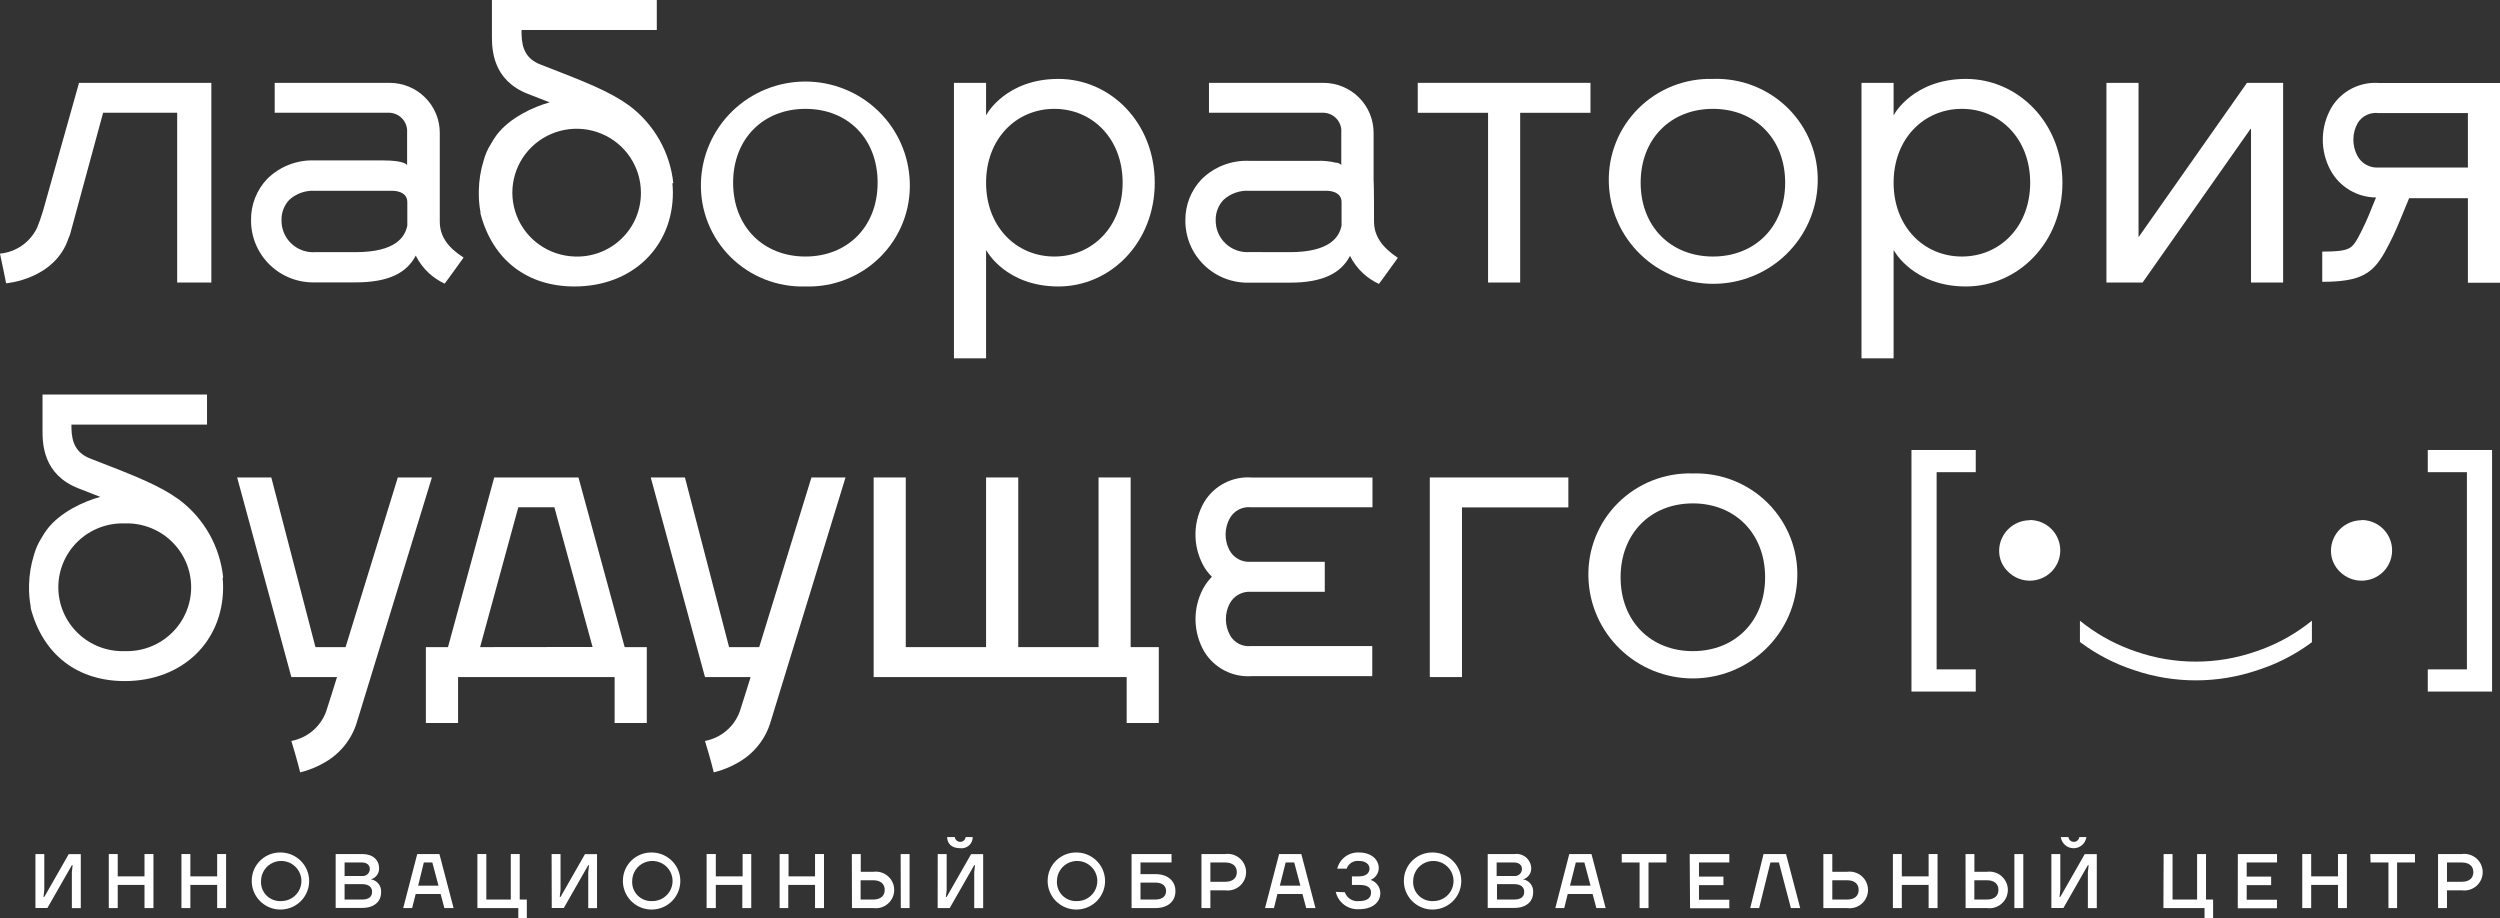 <?xml version="1.0" encoding="UTF-8"?> <svg xmlns="http://www.w3.org/2000/svg" width="177" height="65" viewBox="0 0 177 65" fill="none"><rect x="0" y="0" width="177" height="65" fill="#333333" stroke="none"/> <g clip-path="url(#clip0_60_19)"> <path d="M80.05 33.804H77.777V45.816H72.092V33.804H69.814V45.816H64.128V33.804H61.855V47.936H79.769V51.188H82.042V45.816H80.05V33.804Z" fill="white"></path> <path d="M57.023 20.282C58.002 20.312 58.977 20.143 59.887 19.784C60.798 19.426 61.625 18.886 62.318 18.197C63.01 17.509 63.553 16.687 63.914 15.782C64.275 14.876 64.445 13.907 64.414 12.934C64.364 11.018 63.563 9.197 62.182 7.859C60.801 6.522 58.949 5.773 57.02 5.773C55.092 5.773 53.24 6.522 51.859 7.859C50.478 9.197 49.677 11.018 49.627 12.934C49.597 13.908 49.768 14.877 50.129 15.782C50.49 16.687 51.034 17.509 51.727 18.198C52.42 18.886 53.247 19.426 54.158 19.784C55.069 20.143 56.044 20.312 57.023 20.282ZM57.023 7.707C60.034 7.707 62.136 9.827 62.136 12.934C62.136 16.042 60.009 18.162 57.023 18.162C54.037 18.162 51.905 16.042 51.905 12.934C51.905 9.827 54.037 7.707 57.023 7.707Z" fill="white"></path> <path d="M69.814 17.738H69.844C69.844 17.768 71.234 20.282 74.932 20.282C78.63 20.282 81.756 17.174 81.756 12.934C81.756 8.694 78.63 5.587 74.932 5.587C71.234 5.587 69.844 8.081 69.844 8.131H69.814V5.866H67.54V25.369H69.814V17.738ZM74.646 7.707C77.35 7.707 79.483 9.827 79.483 12.934C79.483 16.042 77.35 18.162 74.646 18.162C71.941 18.162 69.814 16.042 69.814 12.934C69.814 9.827 71.946 7.707 74.646 7.707Z" fill="white"></path> <path d="M105.355 20.002H107.628V7.986H112.606V5.866H100.377V7.986H105.355V20.002Z" fill="white"></path> <path d="M121.277 5.587C120.3 5.56 119.327 5.731 118.419 6.091C117.511 6.451 116.687 6.992 115.997 7.68C115.307 8.368 114.765 9.189 114.405 10.092C114.046 10.996 113.876 11.963 113.905 12.934C113.956 14.85 114.757 16.671 116.138 18.009C117.519 19.346 119.371 20.095 121.299 20.095C123.228 20.095 125.08 19.346 126.461 18.009C127.842 16.671 128.643 14.85 128.693 12.934C128.724 11.959 128.553 10.988 128.191 10.081C127.829 9.174 127.283 8.35 126.588 7.661C125.893 6.973 125.062 6.433 124.149 6.076C123.235 5.719 122.258 5.553 121.277 5.587ZM121.277 18.162C118.291 18.162 116.158 16.042 116.158 12.934C116.158 9.826 118.291 7.707 121.277 7.707C124.262 7.707 126.39 9.826 126.39 12.934C126.39 16.042 124.262 18.162 121.277 18.162Z" fill="white"></path> <path d="M139.185 5.587C135.487 5.587 134.097 8.081 134.097 8.131H134.067V5.866H131.794V25.369H134.067V17.738H134.097C134.097 17.768 135.487 20.282 139.185 20.282C142.884 20.282 146.02 17.174 146.02 12.934C146.02 8.694 142.884 5.587 139.185 5.587ZM138.899 18.162C136.2 18.162 134.067 16.042 134.067 12.934C134.067 9.827 136.2 7.707 138.899 7.707C141.599 7.707 143.737 9.827 143.737 12.934C143.737 16.042 141.604 18.162 138.899 18.162Z" fill="white"></path> <path d="M159.342 9.118H159.372V9.403V20.002H161.645V5.866H159.086L151.439 16.75H151.404L151.409 16.466V5.866H149.136V20.002H151.695L159.342 9.118Z" fill="white"></path> <path d="M40.956 33.804H34.99L31.718 45.816H30.152V51.188H32.431V47.936H43.515V51.188H45.793V45.816H44.227L40.956 33.804ZM33.991 45.816L36.696 35.914H39.25L41.954 45.806L33.991 45.816Z" fill="white"></path> <path d="M101.23 47.936H103.508V35.924H111.04V33.804H101.23V47.936Z" fill="white"></path> <path d="M119.852 33.52C118.872 33.49 117.897 33.66 116.987 34.019C116.076 34.378 115.249 34.919 114.557 35.608C113.864 36.297 113.321 37.119 112.96 38.025C112.6 38.93 112.43 39.899 112.46 40.873C112.511 42.789 113.312 44.61 114.693 45.947C116.074 47.285 117.926 48.033 119.854 48.033C121.782 48.033 123.634 47.285 125.016 45.947C126.397 44.61 127.198 42.789 127.248 40.873C127.279 39.899 127.108 38.929 126.747 38.023C126.386 37.117 125.843 36.295 125.15 35.606C124.457 34.917 123.629 34.376 122.718 34.018C121.807 33.659 120.831 33.49 119.852 33.52ZM119.852 46.1C116.871 46.1 114.738 43.98 114.738 40.873C114.738 37.765 116.871 35.64 119.852 35.64C122.832 35.64 124.97 37.76 124.97 40.873C124.97 43.985 122.837 46.1 119.852 46.1Z" fill="white"></path> <path d="M135.332 48.963H139.883V47.392H137.113V33.43H139.883V31.859H135.332V48.963Z" fill="white"></path> <path d="M143.706 36.832C143.133 36.836 142.584 37.064 142.178 37.468C141.772 37.871 141.543 38.417 141.539 38.987C141.536 39.267 141.592 39.544 141.703 39.802C141.813 40.059 141.976 40.291 142.181 40.483C142.587 40.886 143.136 41.112 143.709 41.112C144.282 41.112 144.831 40.886 145.237 40.483C145.538 40.182 145.743 39.8 145.826 39.383C145.908 38.967 145.865 38.535 145.701 38.143C145.538 37.751 145.261 37.416 144.906 37.18C144.551 36.944 144.134 36.818 143.706 36.817V36.832Z" fill="white"></path> <path d="M167.2 36.832C166.626 36.835 166.076 37.063 165.67 37.466C165.264 37.87 165.035 38.416 165.032 38.987C165.03 39.266 165.085 39.543 165.195 39.801C165.305 40.058 165.466 40.291 165.67 40.483C166.076 40.886 166.626 41.112 167.2 41.112C167.774 41.112 168.324 40.886 168.731 40.483C169.032 40.182 169.237 39.8 169.319 39.383C169.402 38.967 169.359 38.535 169.195 38.143C169.031 37.751 168.755 37.416 168.4 37.18C168.045 36.944 167.627 36.818 167.2 36.817V36.832Z" fill="white"></path> <path d="M159.693 46.13C156.953 47.081 153.969 47.081 151.228 46.13C149.947 45.699 148.742 45.068 147.661 44.26L147.259 43.95V45.447L147.354 45.522C148.482 46.353 149.735 46.999 151.068 47.437C153.916 48.414 157.011 48.414 159.859 47.437C161.195 47.01 162.453 46.369 163.582 45.541L163.683 45.467V43.945L163.276 44.26C162.192 45.072 160.982 45.703 159.693 46.13Z" fill="white"></path> <path d="M171.887 33.43H174.657V47.392H171.887V48.963H176.438V31.859H171.887V33.43Z" fill="white"></path> <path d="M35.17 9.547C35.025 9.743 34.892 9.948 34.774 10.161C34.537 10.533 34.357 10.938 34.242 11.363C34.031 12.045 33.916 12.754 33.901 13.468C33.898 13.483 33.898 13.498 33.901 13.513C33.886 14.014 33.925 14.516 34.016 15.009C34.016 15.049 34.016 15.084 34.016 15.119C34.894 18.456 37.368 20.282 40.675 20.282C44.794 20.282 47.64 17.458 47.64 13.643C47.64 13.418 47.628 13.193 47.605 12.969H47.67C47.557 11.891 47.223 10.848 46.688 9.904C46.152 8.96 45.428 8.136 44.559 7.482C43.179 6.485 41.548 5.836 38.256 4.564C37.298 4.19 36.947 3.492 36.926 2.424V2.305C36.926 2.235 36.926 2.175 36.926 2.125H46.501V0H34.829V1.831C34.829 2.085 34.829 2.085 34.829 2.494V2.574C34.829 3.502 34.879 5.676 37.378 6.649L38.919 7.248C37.759 7.562 36.078 8.345 35.17 9.547ZM40.69 18.162C39.796 18.135 38.929 17.847 38.199 17.334C37.468 16.821 36.906 16.105 36.583 15.276C36.259 14.447 36.188 13.542 36.379 12.673C36.57 11.805 37.014 11.011 37.657 10.392C38.298 9.773 39.11 9.356 39.989 9.192C40.868 9.029 41.777 9.127 42.6 9.474C43.424 9.82 44.127 10.401 44.62 11.142C45.114 11.884 45.377 12.753 45.377 13.643C45.381 14.25 45.261 14.853 45.025 15.414C44.788 15.974 44.439 16.481 44 16.904C43.56 17.326 43.039 17.655 42.467 17.872C41.896 18.088 41.286 18.187 40.675 18.162H40.69Z" fill="white"></path> <path d="M12.69 35.381C11.31 34.383 9.679 33.734 6.388 32.463C5.429 32.088 5.078 31.39 5.058 30.323V30.238C5.058 30.168 5.058 30.113 5.058 30.063H14.657V27.933H3.011V29.759C3.011 30.018 3.011 30.018 3.011 30.427V30.507C3.011 31.435 3.061 33.61 5.56 34.578L7.1 35.181C5.921 35.495 4.24 36.278 3.332 37.481C3.185 37.675 3.053 37.88 2.935 38.094C2.697 38.465 2.518 38.871 2.404 39.296C2.19 39.978 2.073 40.687 2.057 41.401C2.057 41.401 2.057 41.431 2.057 41.446C2.043 41.948 2.082 42.449 2.173 42.943C2.175 42.979 2.175 43.016 2.173 43.052C3.051 46.389 5.52 48.22 8.831 48.22C12.951 48.22 15.796 45.392 15.796 41.576C15.797 41.351 15.785 41.126 15.761 40.902H15.801C15.693 39.819 15.361 38.769 14.826 37.819C14.29 36.868 13.563 36.038 12.69 35.381ZM8.831 46.1C8.221 46.12 7.613 46.018 7.044 45.8C6.474 45.582 5.955 45.252 5.516 44.83C5.077 44.408 4.728 43.903 4.49 43.344C4.252 42.786 4.129 42.185 4.129 41.578C4.129 40.971 4.252 40.371 4.49 39.812C4.728 39.254 5.077 38.748 5.516 38.327C5.955 37.905 6.474 37.575 7.044 37.357C7.613 37.139 8.221 37.036 8.831 37.057C9.441 37.036 10.049 37.139 10.619 37.357C11.188 37.575 11.708 37.905 12.147 38.327C12.585 38.748 12.934 39.254 13.173 39.812C13.411 40.371 13.534 40.971 13.534 41.578C13.534 42.185 13.411 42.786 13.173 43.344C12.934 43.903 12.585 44.408 12.147 44.83C11.708 45.252 11.188 45.582 10.619 45.8C10.049 46.018 9.441 46.12 8.831 46.1Z" fill="white"></path> <path d="M25.345 50.879L30.579 33.804H28.165L24.467 45.816H22.334L19.208 33.804H16.79L20.628 47.936H23.86C23.659 48.579 23.308 49.717 23.087 50.385C22.893 50.913 22.564 51.381 22.133 51.745C21.702 52.108 21.184 52.355 20.628 52.46C21.07 53.901 21.251 54.685 21.251 54.685C21.878 54.532 22.478 54.286 23.032 53.956C24.117 53.326 24.92 52.307 25.275 51.108L25.335 50.899L25.345 50.879Z" fill="white"></path> <path d="M53.751 45.816H51.619L48.493 33.804H46.074L49.913 47.936H53.144C52.943 48.579 52.592 49.717 52.371 50.385C52.177 50.913 51.848 51.381 51.417 51.745C50.986 52.108 50.468 52.355 49.913 52.46C50.354 53.901 50.535 54.685 50.535 54.685C51.162 54.532 51.762 54.286 52.316 53.956C53.402 53.326 54.204 52.307 54.559 51.108L59.863 33.804H57.45L53.751 45.816Z" fill="white"></path> <path d="M85.258 35.545C84.866 36.221 84.653 36.984 84.639 37.764C84.625 38.544 84.81 39.315 85.178 40.005C85.344 40.312 85.556 40.593 85.805 40.837C85.558 41.084 85.349 41.364 85.183 41.67C84.815 42.361 84.629 43.132 84.643 43.913C84.657 44.694 84.871 45.459 85.263 46.135C85.608 46.704 86.105 47.168 86.698 47.474C87.291 47.781 87.959 47.918 88.626 47.871H97.156V45.741H88.57C88.276 45.773 87.978 45.719 87.715 45.584C87.452 45.449 87.234 45.24 87.09 44.983C86.9 44.64 86.798 44.255 86.793 43.864C86.787 43.473 86.879 43.086 87.06 42.738C87.201 42.468 87.419 42.244 87.686 42.095C87.954 41.946 88.259 41.878 88.565 41.9H93.794V39.775H88.545C88.24 39.798 87.934 39.731 87.667 39.583C87.399 39.435 87.181 39.212 87.04 38.942C86.859 38.593 86.767 38.206 86.772 37.813C86.778 37.421 86.88 37.036 87.07 36.692C87.215 36.43 87.435 36.217 87.702 36.078C87.969 35.94 88.271 35.883 88.57 35.914H97.171V33.809H88.641C87.97 33.756 87.298 33.89 86.7 34.197C86.102 34.504 85.603 34.971 85.258 35.545Z" fill="white"></path> <path d="M177 5.876H174.727H168.45C167.786 5.824 167.121 5.955 166.527 6.255C165.934 6.555 165.436 7.013 165.088 7.577C164.687 8.255 164.469 9.025 164.454 9.811C164.44 10.598 164.631 11.374 165.007 12.066C165.323 12.642 165.788 13.123 166.353 13.459C166.919 13.796 167.565 13.976 168.224 13.982C168.133 14.201 168.048 14.416 167.963 14.615C167.674 15.368 167.339 16.103 166.959 16.815C166.503 17.598 166.382 17.813 164.415 17.813V19.953C167.18 19.953 167.978 19.344 168.821 17.892C169.258 17.108 169.643 16.297 169.975 15.463C170.151 15.029 170.346 14.55 170.567 14.032H174.727V20.017H177V8.046V5.876ZM174.727 11.862H168.374C168.075 11.878 167.778 11.809 167.517 11.662C167.257 11.515 167.044 11.297 166.904 11.034C166.711 10.673 166.613 10.269 166.618 9.86C166.623 9.451 166.732 9.05 166.934 8.694C167.087 8.453 167.306 8.259 167.566 8.137C167.825 8.015 168.115 7.97 168.399 8.006H174.727V11.862Z" fill="white"></path> <path d="M4.852 16.865C4.887 16.785 4.923 16.705 4.953 16.62L7.301 7.981H12.545V20.002H14.963V5.866H5.595L3.036 14.964C2.9 15.403 2.755 15.822 2.629 16.116C2.389 16.623 2.02 17.059 1.559 17.382C1.098 17.705 0.561 17.903 0 17.957C0.316 19.429 0.432 20.057 0.432 20.057C0.432 20.057 3.884 19.793 4.852 16.865Z" fill="white"></path> <path d="M22.334 19.992H25.18C27.513 19.992 28.797 19.324 29.435 18.097C29.669 18.566 29.987 18.988 30.373 19.344C30.703 19.645 31.077 19.893 31.482 20.082C31.482 20.082 31.949 19.463 32.822 18.236C31.678 17.503 31.136 16.71 31.136 15.678C31.136 14.854 31.136 13.263 31.136 12.685V11.792C31.136 11.363 31.136 10.39 31.136 9.398C31.136 8.461 30.762 7.563 30.095 6.9C29.429 6.238 28.525 5.866 27.583 5.866H19.449V7.981H27.563C27.74 7.987 27.914 8.029 28.074 8.104C28.235 8.179 28.378 8.285 28.495 8.416C28.613 8.548 28.703 8.702 28.759 8.869C28.815 9.036 28.837 9.212 28.823 9.388C28.823 10.131 28.823 10.859 28.823 11.358V11.692C28.823 11.692 28.702 11.358 27.116 11.358H22.299C21.677 11.331 21.055 11.434 20.474 11.658C19.893 11.882 19.364 12.223 18.922 12.66C18.174 13.446 17.761 14.49 17.773 15.573C17.767 16.165 17.882 16.751 18.111 17.298C18.34 17.844 18.677 18.339 19.104 18.752C19.53 19.165 20.036 19.488 20.591 19.701C21.147 19.914 21.74 20.013 22.334 19.992ZM20.473 14.156C20.718 13.931 21.006 13.758 21.32 13.647C21.633 13.535 21.967 13.488 22.299 13.508H27.774C27.774 13.508 28.838 13.473 28.838 14.306V15.962C28.682 16.775 28.015 17.852 25.175 17.852H22.334C22.024 17.875 21.712 17.832 21.418 17.728C21.125 17.624 20.857 17.46 20.631 17.247C20.404 17.034 20.225 16.776 20.105 16.491C19.985 16.205 19.925 15.897 19.931 15.588C19.918 15.059 20.112 14.545 20.473 14.156Z" fill="white"></path> <path d="M97.281 15.678C97.281 14.854 97.281 13.263 97.251 12.685V11.792C97.251 11.363 97.251 10.39 97.251 9.398C97.251 8.461 96.877 7.563 96.211 6.9C95.544 6.238 94.641 5.866 93.698 5.866H85.595V7.981H93.709C93.885 7.987 94.059 8.029 94.219 8.104C94.379 8.179 94.522 8.285 94.639 8.417C94.757 8.548 94.846 8.702 94.901 8.869C94.957 9.036 94.978 9.212 94.963 9.388V11.358V11.692C94.947 11.664 94.924 11.64 94.898 11.622C94.833 11.581 94.764 11.548 94.692 11.523H94.637H94.597C94.159 11.416 93.708 11.37 93.257 11.388H88.45C87.827 11.361 87.206 11.463 86.624 11.687C86.043 11.912 85.515 12.253 85.073 12.69C84.324 13.476 83.912 14.52 83.924 15.603C83.919 16.194 84.035 16.779 84.264 17.325C84.494 17.87 84.832 18.363 85.258 18.775C85.684 19.187 86.189 19.509 86.744 19.722C87.299 19.934 87.891 20.033 88.485 20.012H91.325C93.653 20.012 94.943 19.344 95.58 18.117C95.814 18.585 96.132 19.008 96.519 19.364C96.848 19.664 97.222 19.913 97.627 20.102C97.627 20.102 98.094 19.483 98.967 18.256C97.848 17.503 97.281 16.71 97.281 15.678ZM88.48 17.847C88.169 17.87 87.856 17.828 87.562 17.725C87.268 17.621 86.999 17.457 86.773 17.244C86.546 17.031 86.367 16.773 86.246 16.487C86.125 16.201 86.066 15.893 86.071 15.583C86.061 15.055 86.257 14.543 86.618 14.156C86.863 13.931 87.151 13.757 87.465 13.646C87.779 13.534 88.112 13.487 88.445 13.508H93.919C93.919 13.508 94.983 13.473 94.983 14.306V15.962C94.828 16.775 94.16 17.852 91.32 17.852L88.48 17.847Z" fill="white"></path> <path d="M2.509 60.466H3.136V63.005L3.081 63.504H3.136L4.867 60.471H5.72V64.297H5.088V61.753L5.143 61.254H5.088L3.357 64.287H2.509V60.466Z" fill="white"></path> <path d="M7.702 60.466H8.335V62.047H10.231V60.466H10.864V64.292H10.231V62.651H8.335V64.292H7.702V60.466Z" fill="white"></path> <path d="M12.846 60.466H13.478V62.047H15.375V60.466H16.007V64.292H15.375V62.651H13.478V64.292H12.846V60.466Z" fill="white"></path> <path d="M19.886 60.356C20.288 60.362 20.678 60.486 21.009 60.713C21.34 60.939 21.596 61.258 21.744 61.63C21.892 62.001 21.927 62.407 21.843 62.797C21.759 63.188 21.561 63.545 21.273 63.824C20.985 64.102 20.621 64.29 20.226 64.362C19.831 64.435 19.423 64.39 19.054 64.232C18.685 64.075 18.371 63.812 18.152 63.477C17.933 63.142 17.819 62.751 17.823 62.351C17.823 62.084 17.877 61.821 17.981 61.575C18.086 61.329 18.238 61.107 18.431 60.921C18.623 60.735 18.851 60.589 19.101 60.492C19.351 60.395 19.618 60.349 19.886 60.356ZM19.886 63.798C20.17 63.803 20.449 63.724 20.687 63.57C20.925 63.417 21.113 63.197 21.225 62.938C21.337 62.678 21.369 62.392 21.317 62.114C21.264 61.837 21.13 61.581 20.931 61.38C20.732 61.179 20.477 61.041 20.199 60.984C19.921 60.927 19.632 60.954 19.37 61.06C19.107 61.167 18.882 61.349 18.724 61.584C18.565 61.818 18.481 62.094 18.481 62.376C18.469 62.564 18.498 62.752 18.564 62.927C18.63 63.103 18.733 63.264 18.865 63.398C18.998 63.532 19.157 63.636 19.333 63.705C19.509 63.774 19.697 63.806 19.886 63.798Z" fill="white"></path> <path d="M23.765 60.466H25.661C26.404 60.466 26.84 60.9 26.84 61.463C26.848 61.641 26.794 61.815 26.69 61.959C26.585 62.103 26.435 62.208 26.264 62.257C26.479 62.292 26.673 62.408 26.806 62.58C26.939 62.752 27.002 62.968 26.981 63.184C26.981 63.813 26.514 64.282 25.631 64.282H23.765V60.466ZM25.631 62.022C25.701 62.029 25.772 62.021 25.839 61.999C25.905 61.978 25.967 61.942 26.019 61.895C26.071 61.848 26.113 61.791 26.141 61.727C26.169 61.662 26.183 61.593 26.183 61.523C26.183 61.259 25.988 61.064 25.631 61.064H24.397V62.022H25.631ZM25.631 63.688C26.133 63.688 26.344 63.469 26.344 63.144C26.344 62.82 26.123 62.596 25.631 62.596H24.397V63.688H25.631Z" fill="white"></path> <path d="M29.54 60.466H31.111L32.114 64.292H31.462L31.196 63.294H29.43L29.179 64.292H28.547L29.54 60.466ZM31.046 62.706L30.609 61.064H30.007L29.605 62.706H31.046Z" fill="white"></path> <path d="M33.8 60.466H34.432V63.688H36.164V60.466H36.796V63.688H37.298V65H36.696V64.292H33.8V60.466Z" fill="white"></path> <path d="M39.054 60.466H39.686V63.005L39.631 63.504H39.686L41.417 60.471H42.27V64.297H41.648V61.753L41.703 61.254H41.648L39.917 64.287H39.064L39.054 60.466Z" fill="white"></path> <path d="M46.164 60.356C46.566 60.362 46.957 60.486 47.288 60.713C47.618 60.939 47.874 61.258 48.023 61.63C48.171 62.001 48.205 62.407 48.121 62.797C48.038 63.188 47.839 63.545 47.551 63.824C47.264 64.102 46.899 64.29 46.504 64.362C46.109 64.435 45.701 64.39 45.332 64.232C44.963 64.075 44.649 63.812 44.43 63.477C44.211 63.142 44.097 62.751 44.102 62.351C44.102 62.084 44.156 61.821 44.26 61.575C44.364 61.329 44.517 61.107 44.709 60.921C44.901 60.735 45.129 60.589 45.379 60.492C45.629 60.395 45.896 60.349 46.164 60.356ZM46.164 63.798C46.448 63.803 46.727 63.724 46.965 63.57C47.204 63.417 47.391 63.197 47.503 62.938C47.615 62.678 47.647 62.392 47.595 62.114C47.543 61.837 47.408 61.581 47.209 61.38C47.011 61.179 46.756 61.041 46.478 60.984C46.2 60.927 45.911 60.954 45.648 61.06C45.385 61.167 45.16 61.349 45.002 61.584C44.844 61.818 44.759 62.094 44.759 62.376C44.748 62.564 44.776 62.752 44.842 62.927C44.909 63.103 45.011 63.264 45.144 63.398C45.276 63.532 45.435 63.636 45.611 63.705C45.787 63.774 45.975 63.806 46.164 63.798Z" fill="white"></path> <path d="M50.028 60.466H50.68V62.047H52.577V60.466H53.189V64.292H52.557V62.651H50.68V64.292H50.028V60.466Z" fill="white"></path> <path d="M55.197 60.466H55.829V62.047H57.705V60.466H58.338V64.292H57.705V62.651H55.809V64.292H55.197V60.466Z" fill="white"></path> <path d="M60.31 60.466H60.942V61.723H61.825C62.01 61.697 62.198 61.711 62.377 61.764C62.556 61.817 62.721 61.907 62.862 62.029C63.003 62.151 63.115 62.301 63.193 62.47C63.27 62.639 63.31 62.822 63.31 63.007C63.31 63.193 63.27 63.376 63.193 63.545C63.115 63.714 63.003 63.864 62.862 63.986C62.721 64.107 62.556 64.198 62.377 64.251C62.198 64.303 62.01 64.317 61.825 64.292H60.32L60.31 60.466ZM61.815 63.688C62.362 63.688 62.638 63.414 62.638 63.005C62.638 62.596 62.362 62.321 61.815 62.321H60.932V63.688H61.815ZM63.767 60.466H64.399V64.292H63.777L63.767 60.466Z" fill="white"></path> <path d="M66.391 60.466H67.024V63.005L66.968 63.504H67.024L68.755 60.471H69.608V64.297H68.975V61.753L69.031 61.254H68.975L67.239 64.292H66.386L66.391 60.466ZM67.601 59.264C67.611 59.357 67.656 59.444 67.727 59.507C67.798 59.569 67.89 59.604 67.984 59.604C68.079 59.604 68.171 59.569 68.242 59.507C68.312 59.444 68.358 59.357 68.368 59.264H68.87C68.871 59.377 68.848 59.489 68.801 59.593C68.755 59.697 68.686 59.789 68.6 59.864C68.515 59.938 68.414 59.994 68.304 60.026C68.195 60.059 68.08 60.068 67.967 60.052C67.385 60.052 67.059 59.728 67.059 59.264H67.601Z" fill="white"></path> <path d="M76.236 60.356C76.638 60.362 77.029 60.486 77.36 60.713C77.69 60.939 77.946 61.258 78.094 61.63C78.243 62.001 78.277 62.407 78.194 62.797C78.11 63.188 77.911 63.545 77.623 63.824C77.336 64.102 76.971 64.29 76.576 64.362C76.181 64.435 75.773 64.39 75.404 64.232C75.035 64.075 74.721 63.812 74.502 63.477C74.283 63.142 74.169 62.751 74.174 62.351C74.174 62.084 74.228 61.821 74.332 61.575C74.436 61.329 74.589 61.107 74.781 60.921C74.974 60.735 75.201 60.589 75.451 60.492C75.701 60.395 75.968 60.349 76.236 60.356ZM76.236 63.798C76.52 63.803 76.799 63.724 77.038 63.57C77.276 63.417 77.463 63.197 77.575 62.938C77.687 62.678 77.719 62.392 77.667 62.114C77.615 61.837 77.481 61.581 77.281 61.38C77.083 61.179 76.828 61.041 76.55 60.984C76.272 60.927 75.983 60.954 75.72 61.06C75.457 61.167 75.233 61.349 75.074 61.584C74.916 61.818 74.831 62.094 74.831 62.376C74.82 62.564 74.848 62.752 74.915 62.927C74.981 63.103 75.083 63.264 75.216 63.398C75.348 63.532 75.507 63.636 75.683 63.705C75.859 63.774 76.047 63.806 76.236 63.798Z" fill="white"></path> <path d="M80.115 60.466H82.945V61.064H80.747V61.887H81.791C82.699 61.887 83.221 62.386 83.221 63.09C83.221 63.793 82.719 64.292 81.791 64.292H80.115V60.466ZM81.791 63.688C82.293 63.688 82.559 63.444 82.559 63.09C82.559 62.735 82.313 62.486 81.791 62.486H80.747V63.688H81.791Z" fill="white"></path> <path d="M85.063 60.466H86.739C86.924 60.44 87.112 60.454 87.29 60.507C87.469 60.56 87.635 60.65 87.775 60.772C87.916 60.894 88.029 61.044 88.106 61.213C88.184 61.382 88.224 61.565 88.224 61.75C88.224 61.936 88.184 62.119 88.106 62.288C88.029 62.457 87.916 62.607 87.775 62.729C87.635 62.85 87.469 62.941 87.29 62.993C87.112 63.046 86.924 63.06 86.739 63.035H85.695V64.292H85.063V60.466ZM86.739 62.431C87.291 62.431 87.567 62.157 87.567 61.748C87.567 61.339 87.291 61.064 86.739 61.064H85.695V62.431H86.739Z" fill="white"></path> <path d="M90.562 60.466H92.133L93.136 64.292H92.479L92.213 63.294H90.442L90.196 64.292H89.564L90.562 60.466ZM92.068 62.706L91.631 61.064H91.024L90.612 62.706H92.068Z" fill="white"></path> <path d="M95.214 63.169C95.284 63.373 95.421 63.546 95.604 63.66C95.787 63.775 96.003 63.823 96.218 63.798C96.82 63.798 97.07 63.553 97.07 63.194C97.07 62.835 96.82 62.651 96.218 62.651H95.716V62.047H96.218C96.719 62.047 96.96 61.803 96.96 61.503C96.96 61.204 96.709 60.955 96.218 60.955C96.031 60.932 95.842 60.975 95.683 61.075C95.524 61.175 95.404 61.326 95.344 61.503H94.677C94.759 61.163 94.957 60.863 95.239 60.653C95.52 60.444 95.866 60.339 96.218 60.356C97.096 60.356 97.617 60.855 97.617 61.474C97.611 61.651 97.554 61.824 97.451 61.97C97.349 62.116 97.206 62.229 97.04 62.297C97.237 62.361 97.409 62.486 97.532 62.652C97.656 62.818 97.724 63.018 97.728 63.224C97.728 63.883 97.176 64.372 96.222 64.372C95.845 64.396 95.472 64.286 95.169 64.061C94.866 63.836 94.654 63.511 94.572 63.145L95.214 63.169Z" fill="white"></path> <path d="M101.456 60.356C101.858 60.362 102.249 60.486 102.579 60.713C102.91 60.939 103.166 61.258 103.314 61.63C103.463 62.001 103.497 62.407 103.413 62.797C103.329 63.188 103.131 63.545 102.843 63.824C102.555 64.102 102.191 64.29 101.796 64.362C101.401 64.435 100.993 64.39 100.624 64.232C100.255 64.075 99.941 63.812 99.722 63.477C99.503 63.142 99.389 62.751 99.394 62.351C99.394 62.084 99.447 61.821 99.552 61.575C99.656 61.329 99.809 61.107 100.001 60.921C100.193 60.735 100.421 60.589 100.671 60.492C100.921 60.395 101.188 60.349 101.456 60.356ZM101.456 63.798C101.74 63.803 102.019 63.724 102.257 63.57C102.496 63.417 102.683 63.197 102.795 62.938C102.907 62.678 102.939 62.392 102.887 62.114C102.834 61.837 102.7 61.581 102.501 61.38C102.302 61.179 102.048 61.041 101.77 60.984C101.491 60.927 101.203 60.954 100.94 61.06C100.677 61.167 100.452 61.349 100.294 61.584C100.136 61.818 100.051 62.094 100.051 62.376C100.04 62.564 100.068 62.752 100.134 62.927C100.2 63.103 100.303 63.264 100.436 63.398C100.568 63.532 100.727 63.636 100.903 63.705C101.079 63.774 101.267 63.806 101.456 63.798Z" fill="white"></path> <path d="M105.33 60.466H107.232C107.376 60.447 107.523 60.458 107.663 60.499C107.803 60.541 107.933 60.61 108.044 60.704C108.155 60.798 108.245 60.915 108.308 61.045C108.372 61.176 108.406 61.319 108.411 61.464C108.418 61.641 108.365 61.815 108.26 61.959C108.155 62.103 108.005 62.208 107.834 62.257C108.048 62.293 108.241 62.409 108.373 62.581C108.505 62.754 108.567 62.969 108.546 63.184C108.546 63.813 108.08 64.282 107.202 64.282H105.33V60.466ZM107.202 62.022C107.272 62.029 107.342 62.021 107.409 61.999C107.476 61.978 107.537 61.942 107.589 61.895C107.641 61.848 107.683 61.791 107.711 61.727C107.739 61.663 107.754 61.593 107.754 61.523C107.754 61.259 107.558 61.064 107.202 61.064H105.962V62.022H107.202ZM107.202 63.688C107.703 63.688 107.914 63.469 107.914 63.145C107.914 62.82 107.693 62.596 107.202 62.596H105.987V63.688H107.202Z" fill="white"></path> <path d="M111.105 60.466H112.676L113.68 64.292H113.022L112.756 63.294H110.995L110.749 64.292H110.117L111.105 60.466ZM112.611 62.706L112.174 61.064H111.567L111.156 62.706H112.611Z" fill="white"></path> <path d="M114.819 60.466H117.98V61.064H116.715V64.292H116.083V61.064H114.819V60.466Z" fill="white"></path> <path d="M119.631 60.466H122.436V61.064H120.288V62.062H122.019V62.666H120.288V63.703H122.436V64.307H119.656L119.631 60.466Z" fill="white"></path> <path d="M124.859 60.466H126.45L127.454 64.292H126.796L125.948 61.064H125.346L124.548 64.292H123.916L124.859 60.466Z" fill="white"></path> <path d="M129.094 60.466H129.727V61.723H130.77C130.955 61.697 131.143 61.711 131.322 61.764C131.501 61.817 131.667 61.907 131.807 62.029C131.948 62.151 132.061 62.301 132.138 62.47C132.216 62.639 132.256 62.822 132.256 63.007C132.256 63.193 132.216 63.376 132.138 63.545C132.061 63.714 131.948 63.864 131.807 63.986C131.667 64.107 131.501 64.198 131.322 64.251C131.143 64.303 130.955 64.317 130.77 64.292H129.094V60.466ZM130.77 63.688C131.322 63.688 131.593 63.414 131.593 63.005C131.593 62.596 131.322 62.321 130.77 62.321H129.727V63.688H130.77Z" fill="white"></path> <path d="M134.017 60.466H134.649V62.047H136.546V60.466H137.178V64.292H136.546V62.651H134.649V64.292H134.017V60.466Z" fill="white"></path> <path d="M139.16 60.466H139.788V61.723H140.671C140.855 61.697 141.044 61.711 141.222 61.764C141.401 61.817 141.567 61.907 141.707 62.029C141.848 62.151 141.961 62.301 142.038 62.47C142.116 62.639 142.156 62.822 142.156 63.007C142.156 63.193 142.116 63.376 142.038 63.545C141.961 63.714 141.848 63.864 141.707 63.986C141.567 64.107 141.401 64.198 141.222 64.251C141.044 64.303 140.855 64.317 140.671 64.292H139.165L139.16 60.466ZM140.666 63.688C141.213 63.688 141.489 63.414 141.489 63.005C141.489 62.596 141.213 62.321 140.666 62.321H139.783V63.688H140.666ZM142.618 60.466H143.25V64.292H142.618V60.466Z" fill="white"></path> <path d="M145.237 60.466H145.869V63.005L145.814 63.504H145.869L147.6 60.471H148.453V64.297H147.821V61.753L147.876 61.254H147.821L146.09 64.287H145.237V60.466ZM146.446 59.264C146.457 59.357 146.502 59.444 146.573 59.507C146.644 59.569 146.735 59.604 146.83 59.604C146.925 59.604 147.017 59.569 147.087 59.507C147.158 59.444 147.203 59.357 147.214 59.264H147.716C147.687 59.483 147.58 59.684 147.413 59.829C147.246 59.975 147.032 60.055 146.81 60.055C146.588 60.055 146.374 59.975 146.207 59.829C146.04 59.684 145.933 59.483 145.904 59.264H146.446Z" fill="white"></path> <path d="M153.185 60.466H153.817V63.688H155.554V60.466H156.186V63.688H156.688V65H156.081V64.292H153.17L153.185 60.466Z" fill="white"></path> <path d="M158.439 60.466H161.214V61.064H159.066V62.062H160.797V62.666H159.066V63.703H161.209V64.307H158.434L158.439 60.466Z" fill="white"></path> <path d="M163 60.466H163.632V62.047H165.529V60.466H166.161V64.292H165.529V62.651H163.632V64.292H163V60.466Z" fill="white"></path> <path d="M167.817 60.466H170.979V61.064H169.714V64.292H169.102V61.064H167.837L167.817 60.466Z" fill="white"></path> <path d="M172.614 60.466H174.29C174.475 60.44 174.663 60.454 174.842 60.507C175.021 60.56 175.186 60.65 175.327 60.772C175.468 60.894 175.581 61.044 175.658 61.213C175.735 61.382 175.775 61.565 175.775 61.75C175.775 61.936 175.735 62.119 175.658 62.288C175.581 62.457 175.468 62.607 175.327 62.729C175.186 62.85 175.021 62.941 174.842 62.993C174.663 63.046 174.475 63.06 174.29 63.035H173.247V64.292H172.614V60.466ZM174.29 62.431C174.837 62.431 175.113 62.157 175.113 61.748C175.113 61.339 174.837 61.064 174.29 61.064H173.247V62.431H174.29Z" fill="white"></path> </g> <defs> <clipPath id="clip0_60_19"> <rect width="177" height="65" fill="white"></rect> </clipPath> </defs> </svg> 